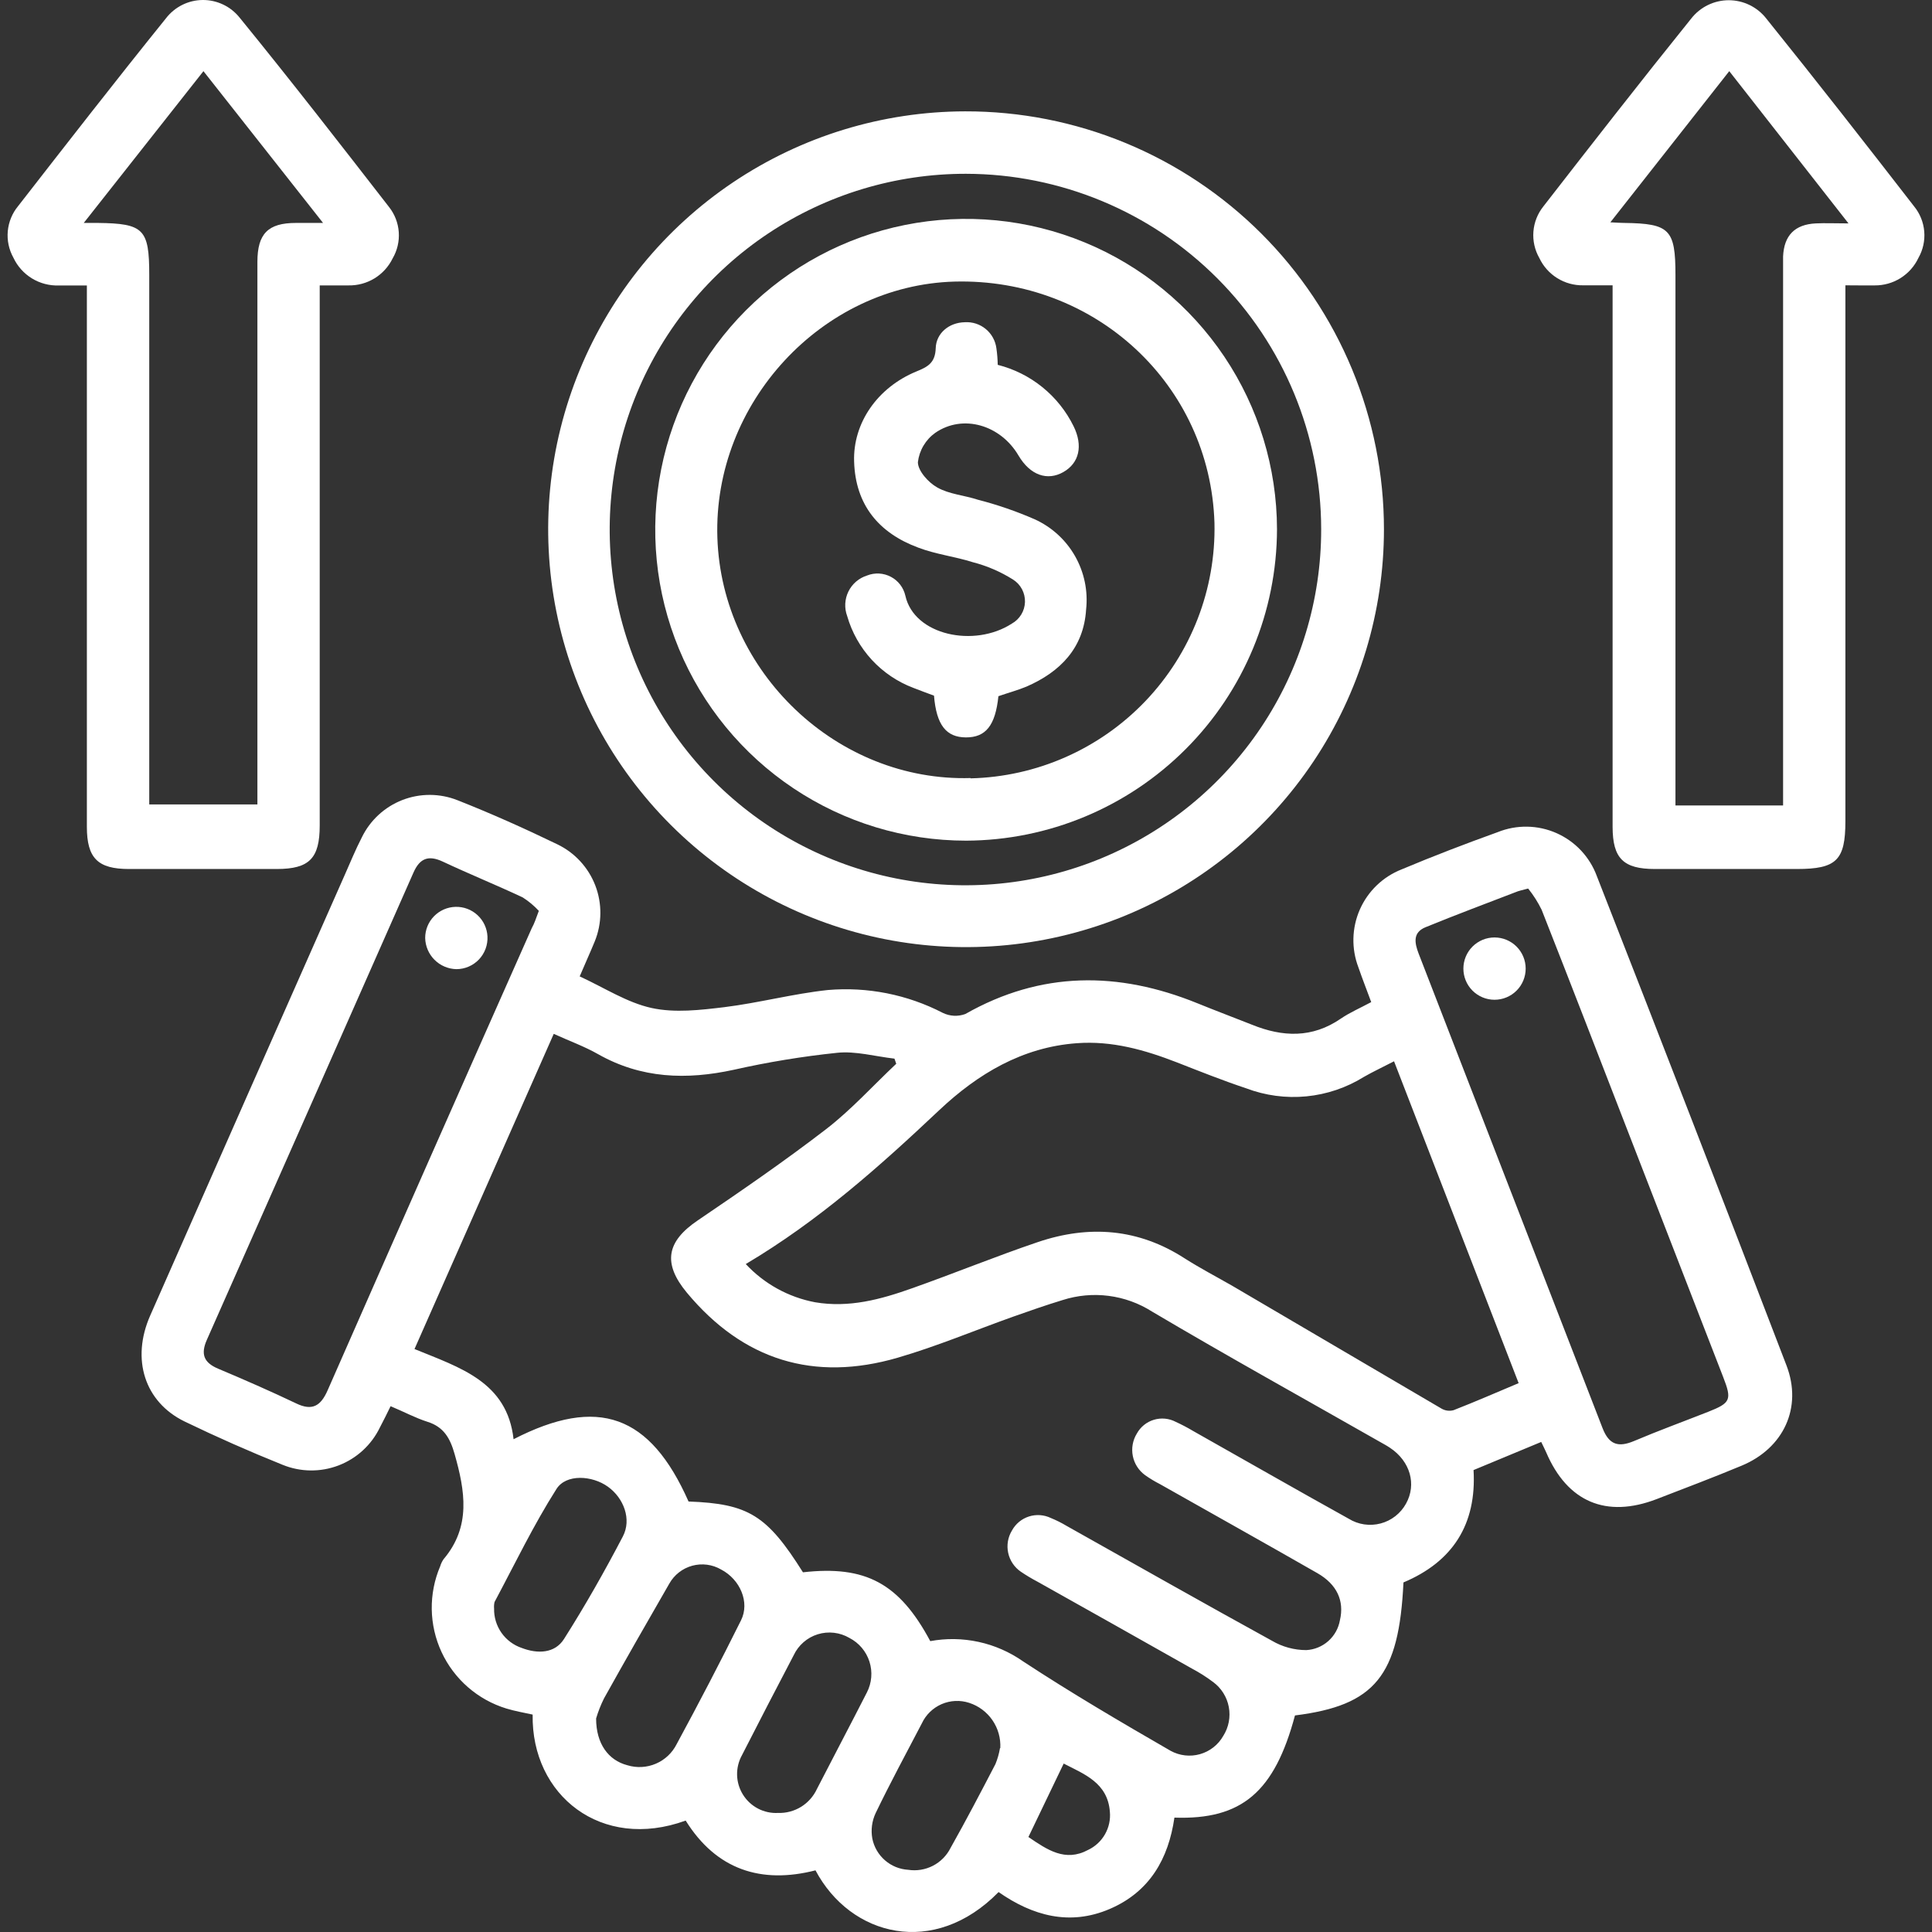<svg xmlns="http://www.w3.org/2000/svg" width="112" height="112" viewBox="0 0 112 112" fill="none"><rect x="0" y="0" width="112" height="112" fill="#333333" stroke="none"/><path d="M33.605 56.603C35.04 57.262 36.349 58.124 37.781 58.436C39.135 58.729 40.598 58.553 41.993 58.386C43.997 58.138 45.975 57.609 47.984 57.393C50.287 57.195 52.598 57.654 54.652 58.716C54.854 58.815 55.074 58.872 55.299 58.884C55.524 58.895 55.749 58.861 55.961 58.783C60.353 56.287 64.832 56.3 69.414 58.16C70.457 58.585 71.514 58.982 72.575 59.402C74.353 60.124 76.073 60.192 77.73 59.05C78.254 58.693 78.845 58.44 79.491 58.093C79.234 57.397 78.976 56.738 78.75 56.084C78.334 54.998 78.363 53.791 78.831 52.727C79.3 51.662 80.169 50.826 81.251 50.4C83.089 49.628 84.949 48.914 86.818 48.242C87.362 48.022 87.944 47.913 88.531 47.923C89.118 47.932 89.696 48.059 90.233 48.297C90.769 48.535 91.253 48.877 91.654 49.305C92.055 49.733 92.367 50.237 92.57 50.788C96.269 60.233 99.933 69.688 103.563 79.153C104.502 81.596 103.4 83.957 100.962 84.968C99.337 85.645 97.685 86.268 96.037 86.905C93.111 88.029 90.863 87.067 89.635 84.196C89.563 84.024 89.472 83.862 89.346 83.591L85.423 85.221C85.608 88.381 84.204 90.539 81.36 91.735C81.103 97.153 79.716 98.864 75.071 99.446C73.884 103.879 71.992 105.505 68.082 105.369C67.739 107.748 66.656 109.667 64.331 110.665C62.006 111.663 59.848 111.053 57.889 109.685C54.155 113.5 49.311 112.263 47.275 108.426C44.115 109.234 41.523 108.385 39.749 105.541C34.86 107.32 30.797 104.074 30.878 99.396C30.372 99.284 29.853 99.198 29.352 99.044C28.532 98.793 27.774 98.372 27.127 97.808C26.481 97.245 25.96 96.552 25.598 95.774C25.237 94.996 25.043 94.151 25.029 93.293C25.016 92.436 25.183 91.585 25.519 90.796C25.562 90.652 25.628 90.514 25.713 90.39C27.32 88.494 26.959 86.417 26.35 84.277C26.092 83.374 25.727 82.72 24.779 82.422C24.07 82.196 23.424 81.844 22.643 81.519C22.422 81.97 22.232 82.358 22.025 82.747C21.537 83.76 20.681 84.548 19.631 84.951C18.581 85.354 17.417 85.34 16.377 84.914C14.46 84.143 12.57 83.308 10.707 82.408C8.382 81.279 7.592 78.796 8.707 76.264C12.463 67.74 16.225 59.22 19.993 50.702C20.314 49.98 20.612 49.248 20.973 48.549C21.455 47.554 22.295 46.779 23.325 46.378C24.355 45.978 25.499 45.983 26.526 46.391C28.481 47.163 30.408 48.025 32.3 48.941C33.314 49.426 34.104 50.28 34.509 51.328C34.913 52.377 34.902 53.54 34.476 54.58C34.205 55.244 33.907 55.885 33.605 56.603ZM53.92 95.139C54.852 94.966 55.808 94.981 56.734 95.183C57.659 95.384 58.535 95.769 59.311 96.313C62.096 98.141 64.972 99.83 67.861 101.496C68.381 101.782 68.993 101.852 69.564 101.691C70.135 101.529 70.62 101.15 70.913 100.633C71.229 100.135 71.344 99.536 71.235 98.956C71.126 98.376 70.802 97.859 70.326 97.509C69.935 97.215 69.522 96.953 69.089 96.724C66.116 95.044 63.136 93.368 60.15 91.695C59.818 91.52 59.495 91.327 59.184 91.117C58.807 90.861 58.542 90.47 58.446 90.024C58.349 89.579 58.428 89.113 58.665 88.724C58.877 88.337 59.229 88.046 59.649 87.912C60.069 87.778 60.525 87.81 60.922 88.002C61.234 88.129 61.536 88.28 61.825 88.453C65.789 90.679 69.744 92.922 73.73 95.112C74.336 95.47 75.027 95.658 75.73 95.658C76.202 95.632 76.651 95.447 77.004 95.133C77.358 94.819 77.594 94.395 77.676 93.929C77.942 92.801 77.504 91.848 76.371 91.198C73.337 89.46 70.286 87.758 67.247 86.038C66.946 85.885 66.656 85.71 66.38 85.514C66.012 85.247 65.759 84.851 65.67 84.405C65.581 83.959 65.664 83.496 65.902 83.108C66.114 82.721 66.469 82.433 66.891 82.306C67.313 82.178 67.769 82.222 68.159 82.426C68.501 82.583 68.834 82.757 69.157 82.95C72.168 84.647 75.166 86.367 78.186 88.042C78.46 88.211 78.765 88.323 79.082 88.37C79.4 88.417 79.725 88.399 80.035 88.317C80.346 88.236 80.637 88.091 80.89 87.893C81.144 87.695 81.354 87.448 81.509 87.166C82.132 86.047 81.753 84.71 80.579 83.93C80.394 83.803 80.191 83.699 79.996 83.586C75.59 81.076 71.157 78.62 66.787 76.034C66.025 75.549 65.165 75.238 64.27 75.123C63.374 75.007 62.464 75.09 61.604 75.365C60.638 75.659 59.681 75.993 58.724 76.332C56.498 77.126 54.309 78.047 52.047 78.706C47.184 80.124 43.081 78.855 39.821 74.941C38.404 73.234 38.638 71.97 40.458 70.742C42.972 69.036 45.483 67.311 47.893 65.456C49.356 64.327 50.602 62.941 51.956 61.668L51.853 61.37C50.742 61.244 49.595 60.919 48.53 61.032C46.515 61.242 44.515 61.571 42.539 62.016C39.799 62.612 37.18 62.53 34.675 61.113C33.88 60.661 33.004 60.345 32.101 59.934L24.029 78.205C26.675 79.288 29.402 80.106 29.772 83.433C34.679 80.909 37.69 82.02 39.916 87.044C43.388 87.171 44.467 87.839 46.548 91.148C50.173 90.737 52.133 91.78 53.929 95.139H53.92ZM43.23 73.275C44.297 74.423 45.703 75.2 47.243 75.492C49.216 75.83 51.058 75.329 52.868 74.684C55.311 73.821 57.708 72.837 60.159 72.007C63.13 71 66.001 71.212 68.692 72.959C69.595 73.532 70.498 74.002 71.428 74.535C75.473 76.909 79.519 79.284 83.567 81.659C83.672 81.72 83.788 81.76 83.908 81.775C84.028 81.79 84.15 81.782 84.267 81.749C85.518 81.261 86.75 80.724 88.037 80.182L80.814 61.524C80.127 61.88 79.581 62.133 79.071 62.426C78.06 63.055 76.918 63.442 75.733 63.557C74.549 63.672 73.353 63.512 72.24 63.09C70.886 62.639 69.563 62.111 68.236 61.591C66.362 60.864 64.466 60.323 62.421 60.476C59.261 60.706 56.679 62.26 54.462 64.345C50.995 67.614 47.473 70.76 43.239 73.275H43.23ZM31.23 52.797C30.953 52.499 30.639 52.238 30.295 52.02C28.765 51.303 27.198 50.666 25.668 49.948C24.837 49.56 24.336 49.754 23.971 50.58C19.986 59.609 15.993 68.639 11.993 77.668C11.623 78.503 11.813 78.995 12.652 79.347C14.174 79.988 15.691 80.652 17.167 81.356C18.102 81.808 18.594 81.51 18.995 80.593C22.923 71.654 26.867 62.724 30.828 53.804C30.977 53.542 31.067 53.257 31.239 52.797H31.23ZM88.565 51.515C88.213 51.61 88.114 51.628 87.996 51.668C86.213 52.355 84.421 53.023 82.647 53.749C81.893 54.052 82.001 54.652 82.236 55.271C85.793 64.439 89.348 73.609 92.899 82.783C93.278 83.767 93.825 83.916 94.728 83.537C96.145 82.936 97.594 82.408 99.025 81.844C100.33 81.329 100.407 81.148 99.897 79.835C98.091 75.176 96.285 70.52 94.479 65.867C92.782 61.487 91.093 57.113 89.373 52.747C89.16 52.308 88.898 51.895 88.592 51.515H88.565ZM34.557 99.622C34.557 101.085 35.266 102.042 36.363 102.331C36.909 102.499 37.497 102.468 38.022 102.243C38.547 102.018 38.975 101.614 39.23 101.103C40.518 98.728 41.761 96.337 42.959 93.929C43.478 92.886 42.905 91.559 41.803 90.986C41.553 90.84 41.276 90.746 40.989 90.708C40.702 90.671 40.41 90.691 40.131 90.766C39.852 90.843 39.59 90.973 39.362 91.151C39.134 91.329 38.943 91.551 38.801 91.803C37.528 94.01 36.259 96.227 35.018 98.453C34.831 98.829 34.676 99.22 34.557 99.622ZM45.103 105.098C45.575 105.114 46.041 104.99 46.443 104.742C46.844 104.493 47.163 104.132 47.361 103.703C48.318 101.839 49.302 99.983 50.254 98.114C50.539 97.561 50.592 96.918 50.403 96.325C50.213 95.732 49.796 95.239 49.243 94.954C48.968 94.793 48.663 94.69 48.347 94.654C48.03 94.617 47.71 94.647 47.406 94.741C47.101 94.835 46.82 94.992 46.58 95.202C46.34 95.411 46.146 95.668 46.011 95.956C45.002 97.879 44.003 99.81 43.013 101.749C42.818 102.101 42.72 102.499 42.73 102.902C42.74 103.305 42.858 103.697 43.072 104.039C43.285 104.381 43.586 104.659 43.943 104.846C44.3 105.032 44.701 105.119 45.103 105.098ZM28.643 93.248C28.632 93.751 28.782 94.245 29.072 94.657C29.362 95.069 29.777 95.377 30.255 95.537C31.158 95.88 32.16 95.862 32.697 95.013C33.921 93.085 35.049 91.094 36.106 89.072C36.629 88.078 36.16 86.846 35.243 86.187C34.327 85.528 32.819 85.433 32.259 86.318C30.927 88.412 29.844 90.67 28.67 92.868C28.64 92.993 28.631 93.121 28.643 93.248ZM57.988 101.342C58.019 100.766 57.859 100.197 57.532 99.721C57.205 99.246 56.731 98.892 56.182 98.715C55.659 98.545 55.092 98.572 54.587 98.79C54.083 99.009 53.675 99.404 53.442 99.902C52.539 101.631 51.609 103.351 50.76 105.112C50.545 105.572 50.479 106.088 50.57 106.588C50.669 107.076 50.926 107.518 51.302 107.844C51.677 108.171 52.15 108.364 52.647 108.394C53.138 108.47 53.639 108.388 54.081 108.161C54.522 107.934 54.88 107.573 55.103 107.13C56.006 105.527 56.859 103.897 57.708 102.263C57.829 101.967 57.917 101.658 57.97 101.342H57.988ZM59.618 106.493C60.71 107.234 61.748 107.956 63.076 107.243C63.489 107.048 63.832 106.731 64.058 106.334C64.284 105.937 64.383 105.481 64.34 105.026C64.213 103.347 62.846 102.846 61.663 102.236L59.618 106.493Z" fill="white"></path><path d="M80.229 30.68C80.229 35.469 78.809 40.151 76.15 44.133C73.49 48.116 69.71 51.221 65.287 53.056C60.863 54.891 55.995 55.374 51.297 54.444C46.6 53.513 42.283 51.211 38.893 47.829C35.503 44.446 33.191 40.135 32.25 35.439C31.31 30.744 31.782 25.874 33.607 21.447C35.432 17.019 38.529 13.232 42.505 10.564C46.482 7.895 51.16 6.465 55.949 6.455C59.135 6.448 62.291 7.07 65.236 8.284C68.181 9.499 70.858 11.282 73.113 13.532C75.368 15.782 77.157 18.455 78.378 21.398C79.599 24.34 80.228 27.494 80.229 30.68ZM56.004 10.075C51.923 10.068 47.932 11.272 44.535 13.534C41.139 15.796 38.49 19.015 36.924 22.783C35.358 26.551 34.945 30.699 35.737 34.702C36.53 38.705 38.492 42.383 41.376 45.271C44.259 48.158 47.934 50.125 51.936 50.923C55.938 51.72 60.087 51.313 63.857 49.752C67.627 48.19 70.85 45.546 73.116 42.153C75.383 38.759 76.592 34.77 76.59 30.689C76.588 25.227 74.419 19.99 70.559 16.125C66.7 12.261 61.465 10.085 56.004 10.075Z" fill="white"></path><path d="M18.534 16.545V47.853C18.534 49.759 17.934 50.373 16.056 50.377C13.196 50.377 10.337 50.377 7.478 50.377C5.672 50.377 5.036 49.754 5.036 47.926C5.036 37.961 5.036 27.994 5.036 18.026V16.549C4.44 16.549 3.925 16.549 3.415 16.549C2.865 16.569 2.321 16.426 1.851 16.139C1.381 15.851 1.007 15.432 0.774 14.933C0.515 14.466 0.403 13.933 0.451 13.402C0.5 12.87 0.706 12.366 1.045 11.954C3.884 8.306 6.724 4.653 9.622 1.06C9.873 0.734 10.194 0.469 10.562 0.285C10.93 0.101 11.335 0.004 11.746 0C12.157 -0.004 12.563 0.086 12.935 0.263C13.306 0.439 13.632 0.698 13.889 1.019C16.832 4.631 19.694 8.315 22.552 11.999C22.883 12.417 23.08 12.926 23.117 13.459C23.154 13.991 23.03 14.522 22.76 14.983C22.527 15.46 22.162 15.861 21.709 16.138C21.255 16.415 20.731 16.556 20.2 16.545C19.69 16.549 19.171 16.545 18.534 16.545ZM11.794 4.125L4.855 12.924H5.686C8.331 12.956 8.652 13.281 8.652 15.935V46.635H14.922V45.19C14.922 35.185 14.922 25.183 14.922 15.181C14.922 13.547 15.541 12.924 17.153 12.924C17.604 12.924 18.056 12.924 18.728 12.924L11.794 4.125Z" fill="white"></path><path d="M106.979 16.54V47.61C106.979 49.867 106.464 50.377 104.171 50.377H95.936C94.103 50.377 93.489 49.759 93.484 47.939V16.54C92.871 16.54 92.324 16.54 91.778 16.54C91.247 16.549 90.724 16.404 90.273 16.123C89.823 15.842 89.462 15.437 89.236 14.956C88.971 14.492 88.852 13.96 88.893 13.428C88.934 12.896 89.134 12.389 89.466 11.972C92.302 8.319 95.146 4.671 98.044 1.073C98.302 0.743 98.632 0.476 99.009 0.292C99.385 0.109 99.799 0.013 100.218 0.013C100.637 0.013 101.051 0.109 101.427 0.292C101.804 0.476 102.134 0.743 102.392 1.073C105.299 4.685 108.139 8.319 110.969 11.972C111.305 12.386 111.507 12.892 111.551 13.424C111.594 13.955 111.477 14.488 111.213 14.951C110.987 15.432 110.628 15.837 110.178 16.12C109.728 16.402 109.207 16.55 108.676 16.545C108.17 16.554 107.647 16.54 106.979 16.54ZM103.367 46.693V16.445C103.367 15.922 103.367 15.394 103.367 14.87C103.421 13.646 104.049 13.01 105.263 12.951C105.809 12.924 106.36 12.951 107.159 12.951L100.247 4.125L93.354 12.888C93.805 12.911 93.981 12.924 94.171 12.924C96.794 12.96 97.128 13.299 97.128 15.944V46.693H103.367Z" fill="white"></path><path d="M26.408 52.571C26.88 52.559 27.337 52.731 27.683 53.052C28.029 53.373 28.236 53.816 28.259 54.287C28.271 54.531 28.234 54.776 28.148 55.006C28.063 55.235 27.932 55.445 27.763 55.623C27.594 55.8 27.391 55.941 27.166 56.037C26.941 56.134 26.698 56.183 26.453 56.183C25.978 56.171 25.525 55.977 25.189 55.641C24.853 55.305 24.659 54.852 24.648 54.377C24.647 53.906 24.831 53.453 25.16 53.116C25.489 52.779 25.937 52.583 26.408 52.571Z" fill="white"></path><path d="M86.639 57.957C86.16 57.957 85.701 57.767 85.362 57.428C85.024 57.09 84.834 56.63 84.834 56.151C84.834 55.672 85.024 55.213 85.362 54.874C85.701 54.536 86.16 54.345 86.639 54.345C87.118 54.345 87.578 54.536 87.916 54.874C88.255 55.213 88.445 55.672 88.445 56.151C88.445 56.63 88.255 57.09 87.916 57.428C87.578 57.767 87.118 57.957 86.639 57.957Z" fill="white"></path><path d="M56.007 48.734C52.444 48.734 48.961 47.678 45.998 45.699C43.035 43.72 40.725 40.908 39.36 37.617C37.995 34.326 37.636 30.704 38.328 27.209C39.02 23.714 40.733 20.503 43.25 17.981C45.767 15.459 48.975 13.739 52.468 13.04C55.962 12.341 59.585 12.692 62.878 14.051C66.172 15.409 68.989 17.714 70.974 20.673C72.959 23.632 74.022 27.113 74.029 30.675C74.019 35.456 72.119 40.038 68.742 43.421C65.365 46.805 60.787 48.715 56.007 48.734ZM56.259 45.122C60.098 45.033 63.743 43.424 66.396 40.648C69.048 37.872 70.49 34.157 70.404 30.319C70.155 22.292 63.487 16.107 55.329 16.324C47.655 16.54 41.334 23.362 41.587 31.168C41.84 38.973 48.544 45.334 56.273 45.104L56.259 45.122Z" fill="white"></path><path d="M57.879 40.359C57.703 42.061 57.143 42.752 55.996 42.748C54.85 42.743 54.285 42.03 54.145 40.328C53.766 40.183 53.351 40.039 52.945 39.876C52.026 39.528 51.202 38.97 50.536 38.248C49.871 37.525 49.383 36.658 49.112 35.714C49.026 35.484 48.989 35.239 49.001 34.994C49.014 34.749 49.076 34.509 49.184 34.289C49.292 34.069 49.444 33.873 49.63 33.714C49.817 33.555 50.033 33.435 50.267 33.362C50.489 33.274 50.727 33.236 50.964 33.249C51.202 33.262 51.434 33.327 51.644 33.438C51.855 33.548 52.039 33.704 52.184 33.892C52.329 34.081 52.431 34.299 52.484 34.531C52.994 36.833 56.484 37.56 58.656 36.152C58.88 36.027 59.069 35.846 59.203 35.626C59.337 35.406 59.411 35.155 59.419 34.898C59.426 34.641 59.367 34.386 59.247 34.159C59.127 33.931 58.949 33.739 58.732 33.601C58.009 33.144 57.218 32.803 56.389 32.59C55.355 32.26 54.258 32.138 53.229 31.745C50.945 30.897 49.59 29.271 49.514 26.757C49.441 24.522 50.868 22.463 53.125 21.534C53.793 21.263 54.218 21.032 54.245 20.179C54.272 19.326 55.003 18.698 55.933 18.68C56.373 18.653 56.806 18.793 57.145 19.073C57.485 19.353 57.705 19.752 57.762 20.188C57.808 20.507 57.834 20.828 57.839 21.15C58.785 21.389 59.669 21.83 60.428 22.445C61.188 23.059 61.804 23.831 62.236 24.707C62.795 25.84 62.565 26.843 61.644 27.366C60.723 27.89 59.721 27.561 59.039 26.4C58.001 24.64 55.83 23.985 54.218 25.091C53.941 25.289 53.708 25.543 53.535 25.836C53.361 26.129 53.251 26.455 53.211 26.793C53.211 27.294 53.821 27.976 54.335 28.26C55.03 28.653 55.906 28.712 56.687 28.969C57.809 29.257 58.907 29.635 59.969 30.098C60.958 30.543 61.78 31.29 62.318 32.232C62.855 33.174 63.081 34.261 62.962 35.339C62.822 37.565 61.464 38.951 59.504 39.804C59.017 40.007 58.471 40.156 57.879 40.359Z" fill="white"></path></svg>